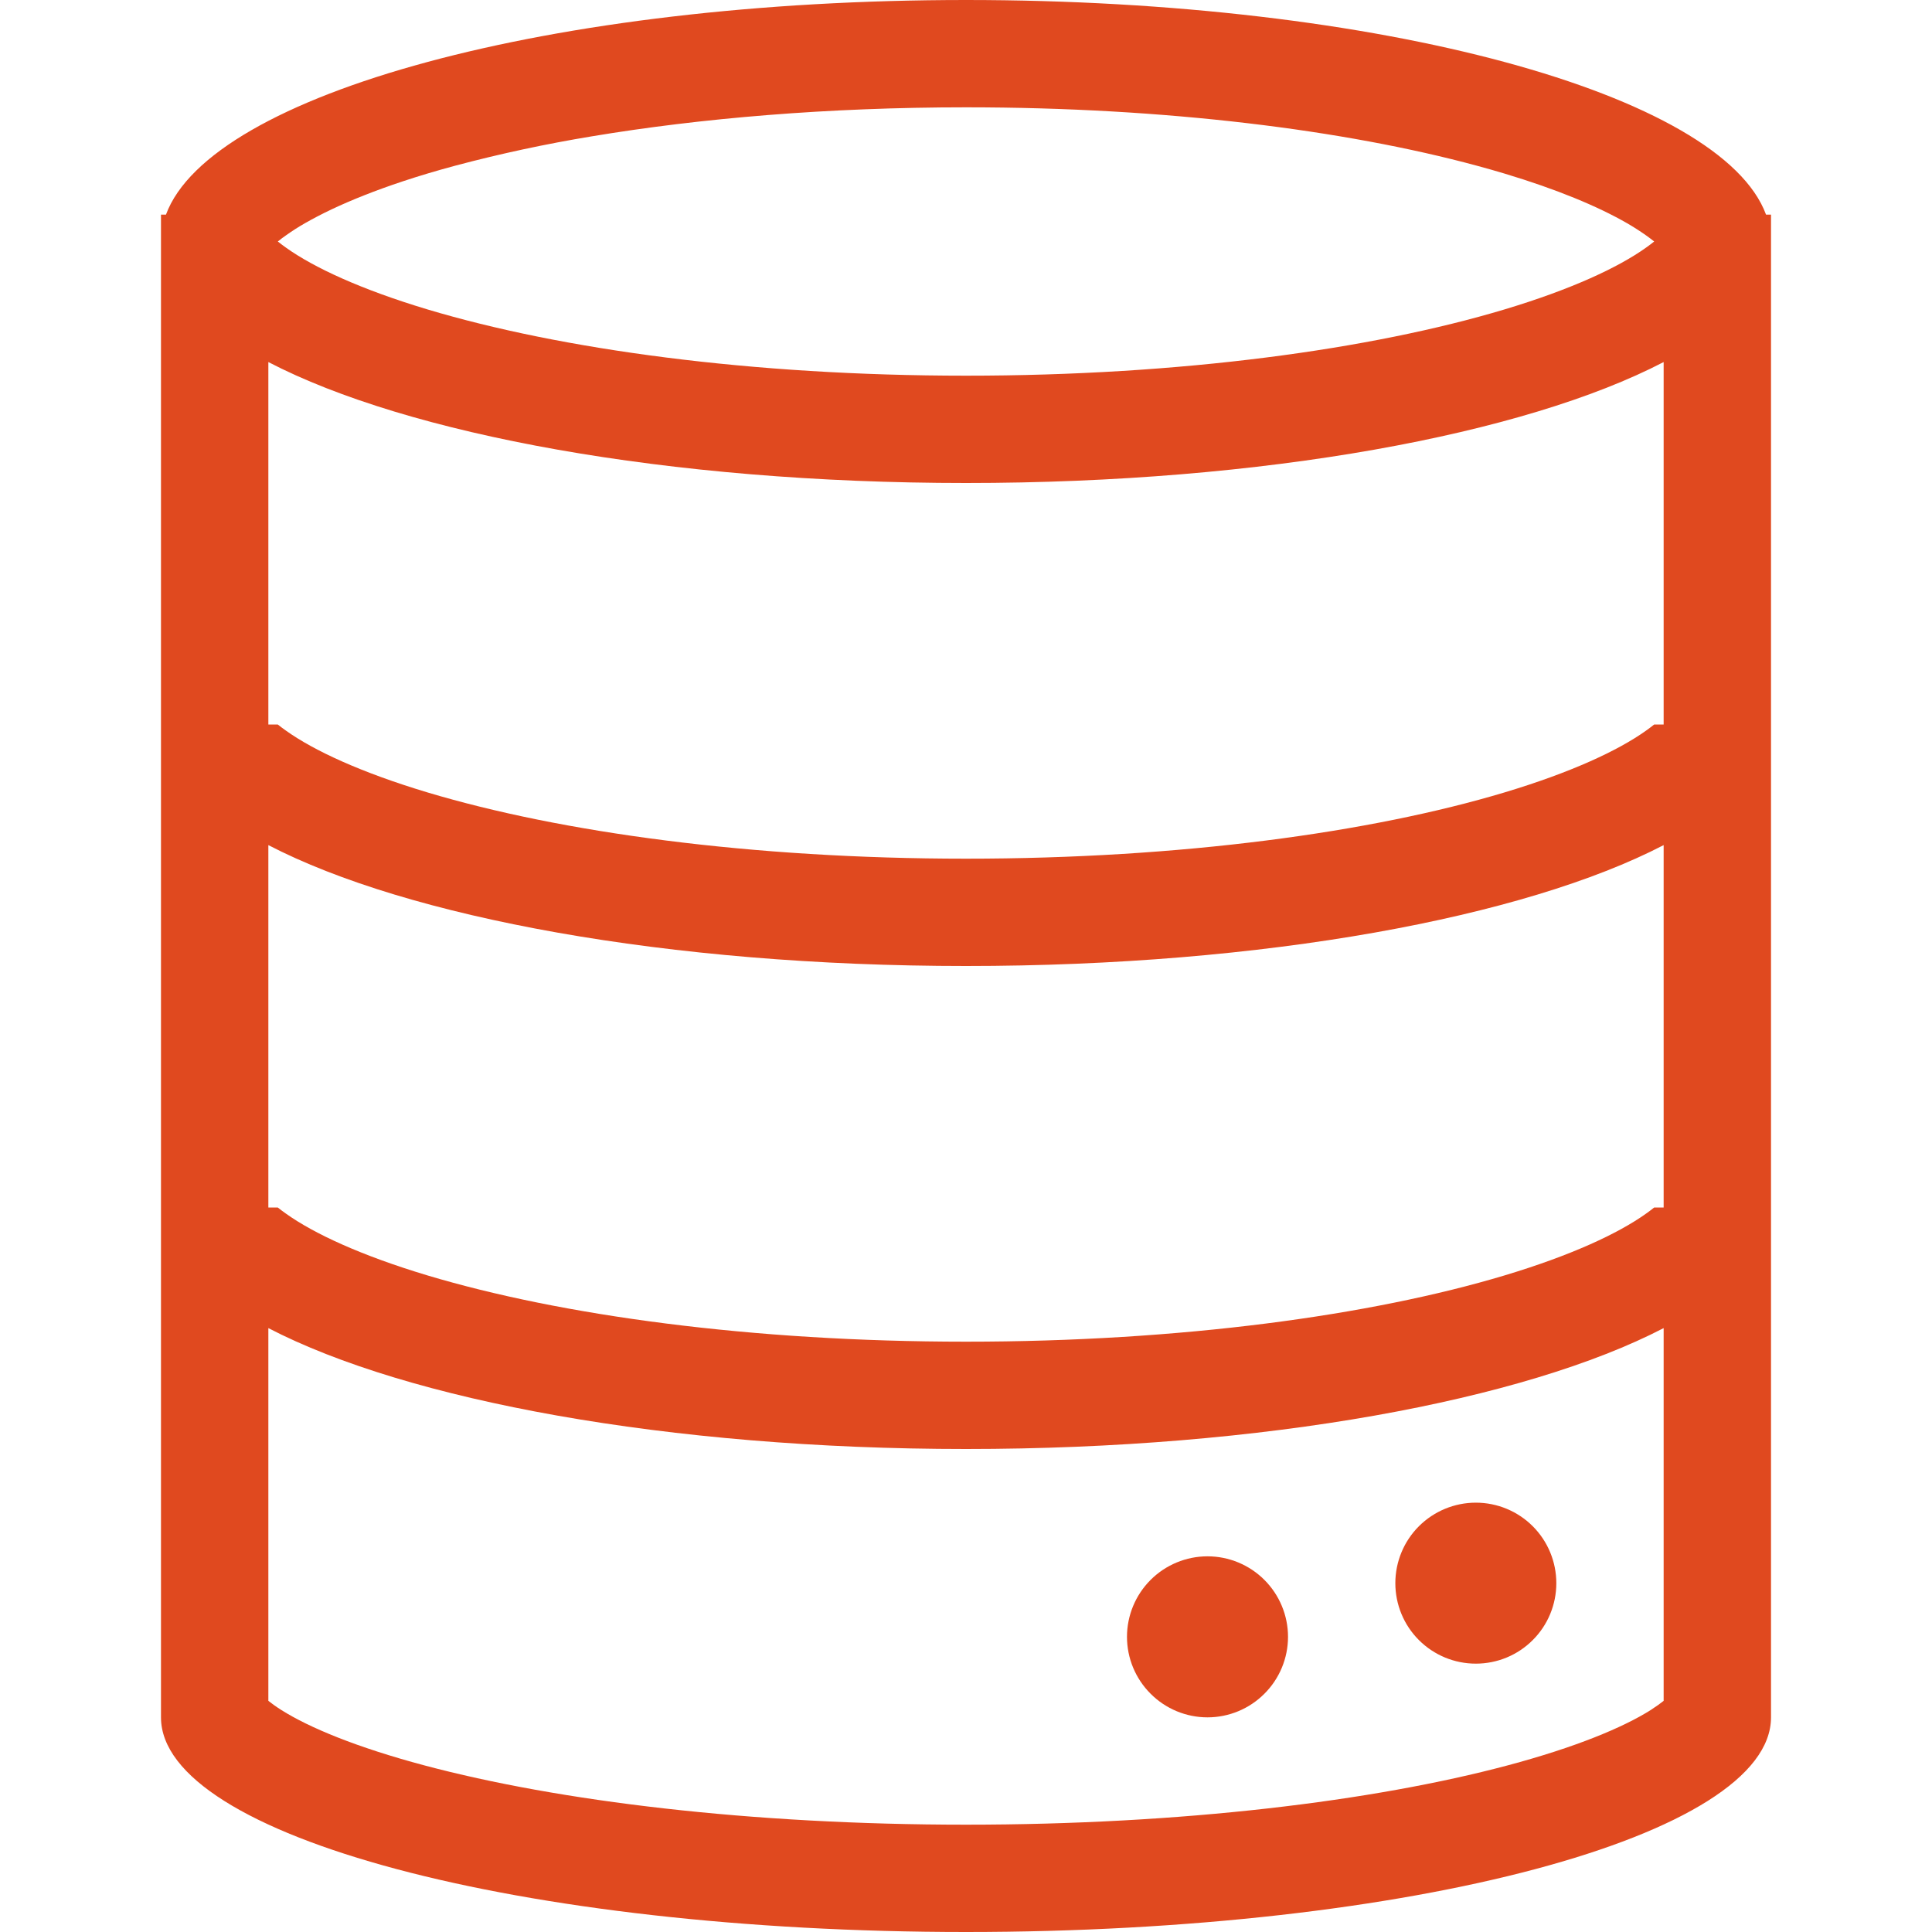 <svg width="40" height="40" viewBox="0 0 40 40" fill="none" xmlns="http://www.w3.org/2000/svg">
<g clip-path="url(#clip0_602_218)">
<path d="M26.667 33.889C26.667 34.331 26.491 34.755 26.178 35.067C25.866 35.38 25.442 35.556 25 35.556C24.558 35.556 24.134 35.38 23.822 35.067C23.509 34.755 23.333 34.331 23.333 33.889C23.333 33.447 23.509 33.023 23.822 32.71C24.134 32.398 24.558 32.222 25 32.222C25.442 32.222 25.866 32.398 26.178 32.71C26.491 33.023 26.667 33.447 26.667 33.889ZM30.556 34.444C30.998 34.444 31.422 34.269 31.734 33.956C32.047 33.644 32.222 33.22 32.222 32.778C32.222 32.336 32.047 31.912 31.734 31.599C31.422 31.287 30.998 31.111 30.556 31.111C30.113 31.111 29.69 31.287 29.377 31.599C29.064 31.912 28.889 32.336 28.889 32.778C28.889 33.22 29.064 33.644 29.377 33.956C29.69 34.269 30.113 34.444 30.556 34.444Z" fill="#E0491F"/>
<path fill-rule="evenodd" clip-rule="evenodd" d="M20 0C28.578 0 35.644 1.944 36.564 4.444H36.667V35.556C36.667 38.011 29.204 40 20 40C10.796 40 3.333 38.011 3.333 35.556V4.444H3.436C4.356 1.944 11.421 0 20 0ZM20 30C13.826 30 8.436 28.992 5.556 27.497V35.214C5.617 35.263 5.704 35.328 5.828 35.406C6.402 35.768 7.381 36.176 8.788 36.551C11.569 37.292 15.533 37.778 20 37.778C24.467 37.778 28.431 37.292 31.212 36.551C32.619 36.176 33.598 35.768 34.172 35.407C34.294 35.328 34.383 35.263 34.444 35.214V27.497C31.564 28.992 26.174 30 20 30ZM20 20C26.174 20 31.564 18.992 34.444 17.497V25H34.248C34.19 25.046 34.131 25.091 34.071 25.133C33.504 25.536 32.539 25.989 31.147 26.407C28.389 27.234 24.449 27.778 20 27.778C15.551 27.778 11.611 27.233 8.853 26.407C7.461 25.989 6.496 25.536 5.929 25.133C5.868 25.091 5.809 25.046 5.751 25H5.556V17.497C8.436 18.992 13.826 20 20 20ZM20 10C26.174 10 31.564 8.993 34.444 7.496V15H34.248C34.19 15.046 34.131 15.091 34.071 15.133C33.504 15.536 32.539 15.989 31.147 16.407C28.389 17.234 24.449 17.778 20 17.778C15.551 17.778 11.611 17.233 8.853 16.407C7.461 15.989 6.496 15.536 5.929 15.133C5.868 15.091 5.809 15.046 5.751 15H5.556V7.496C8.436 8.994 13.826 10 20 10ZM34.167 4.937L34.248 5C34.19 5.046 34.131 5.091 34.071 5.133C33.504 5.536 32.539 5.989 31.147 6.407C28.389 7.234 24.449 7.778 20 7.778C15.551 7.778 11.611 7.233 8.853 6.407C7.461 5.989 6.496 5.536 5.929 5.133C5.869 5.091 5.81 5.046 5.752 5C5.809 4.953 5.868 4.909 5.929 4.867C6.054 4.778 6.183 4.696 6.316 4.62C6.481 4.526 6.666 4.429 6.869 4.333C7.277 4.14 7.768 3.944 8.343 3.753C8.677 3.642 9.039 3.534 9.426 3.43C10.357 3.182 11.3 2.98 12.251 2.823C14.511 2.446 17.153 2.222 20 2.222C24.141 2.222 27.85 2.693 30.574 3.43C30.772 3.483 30.963 3.538 31.147 3.593C32.236 3.92 33.083 4.274 33.684 4.62C33.817 4.697 33.946 4.779 34.071 4.867L34.167 4.937ZM34.567 35.097C34.567 35.097 34.563 35.104 34.549 35.12C34.554 35.112 34.56 35.104 34.567 35.097ZM5.434 35.097C5.434 35.097 5.442 35.104 5.452 35.12C5.438 35.104 5.434 35.097 5.434 35.097Z" fill="#E0491F"/>
</g>
<defs>
<clipPath id="clip0_602_218">
<rect width="40" height="40" fill="white"/>
</clipPath>
</defs>
</svg>
